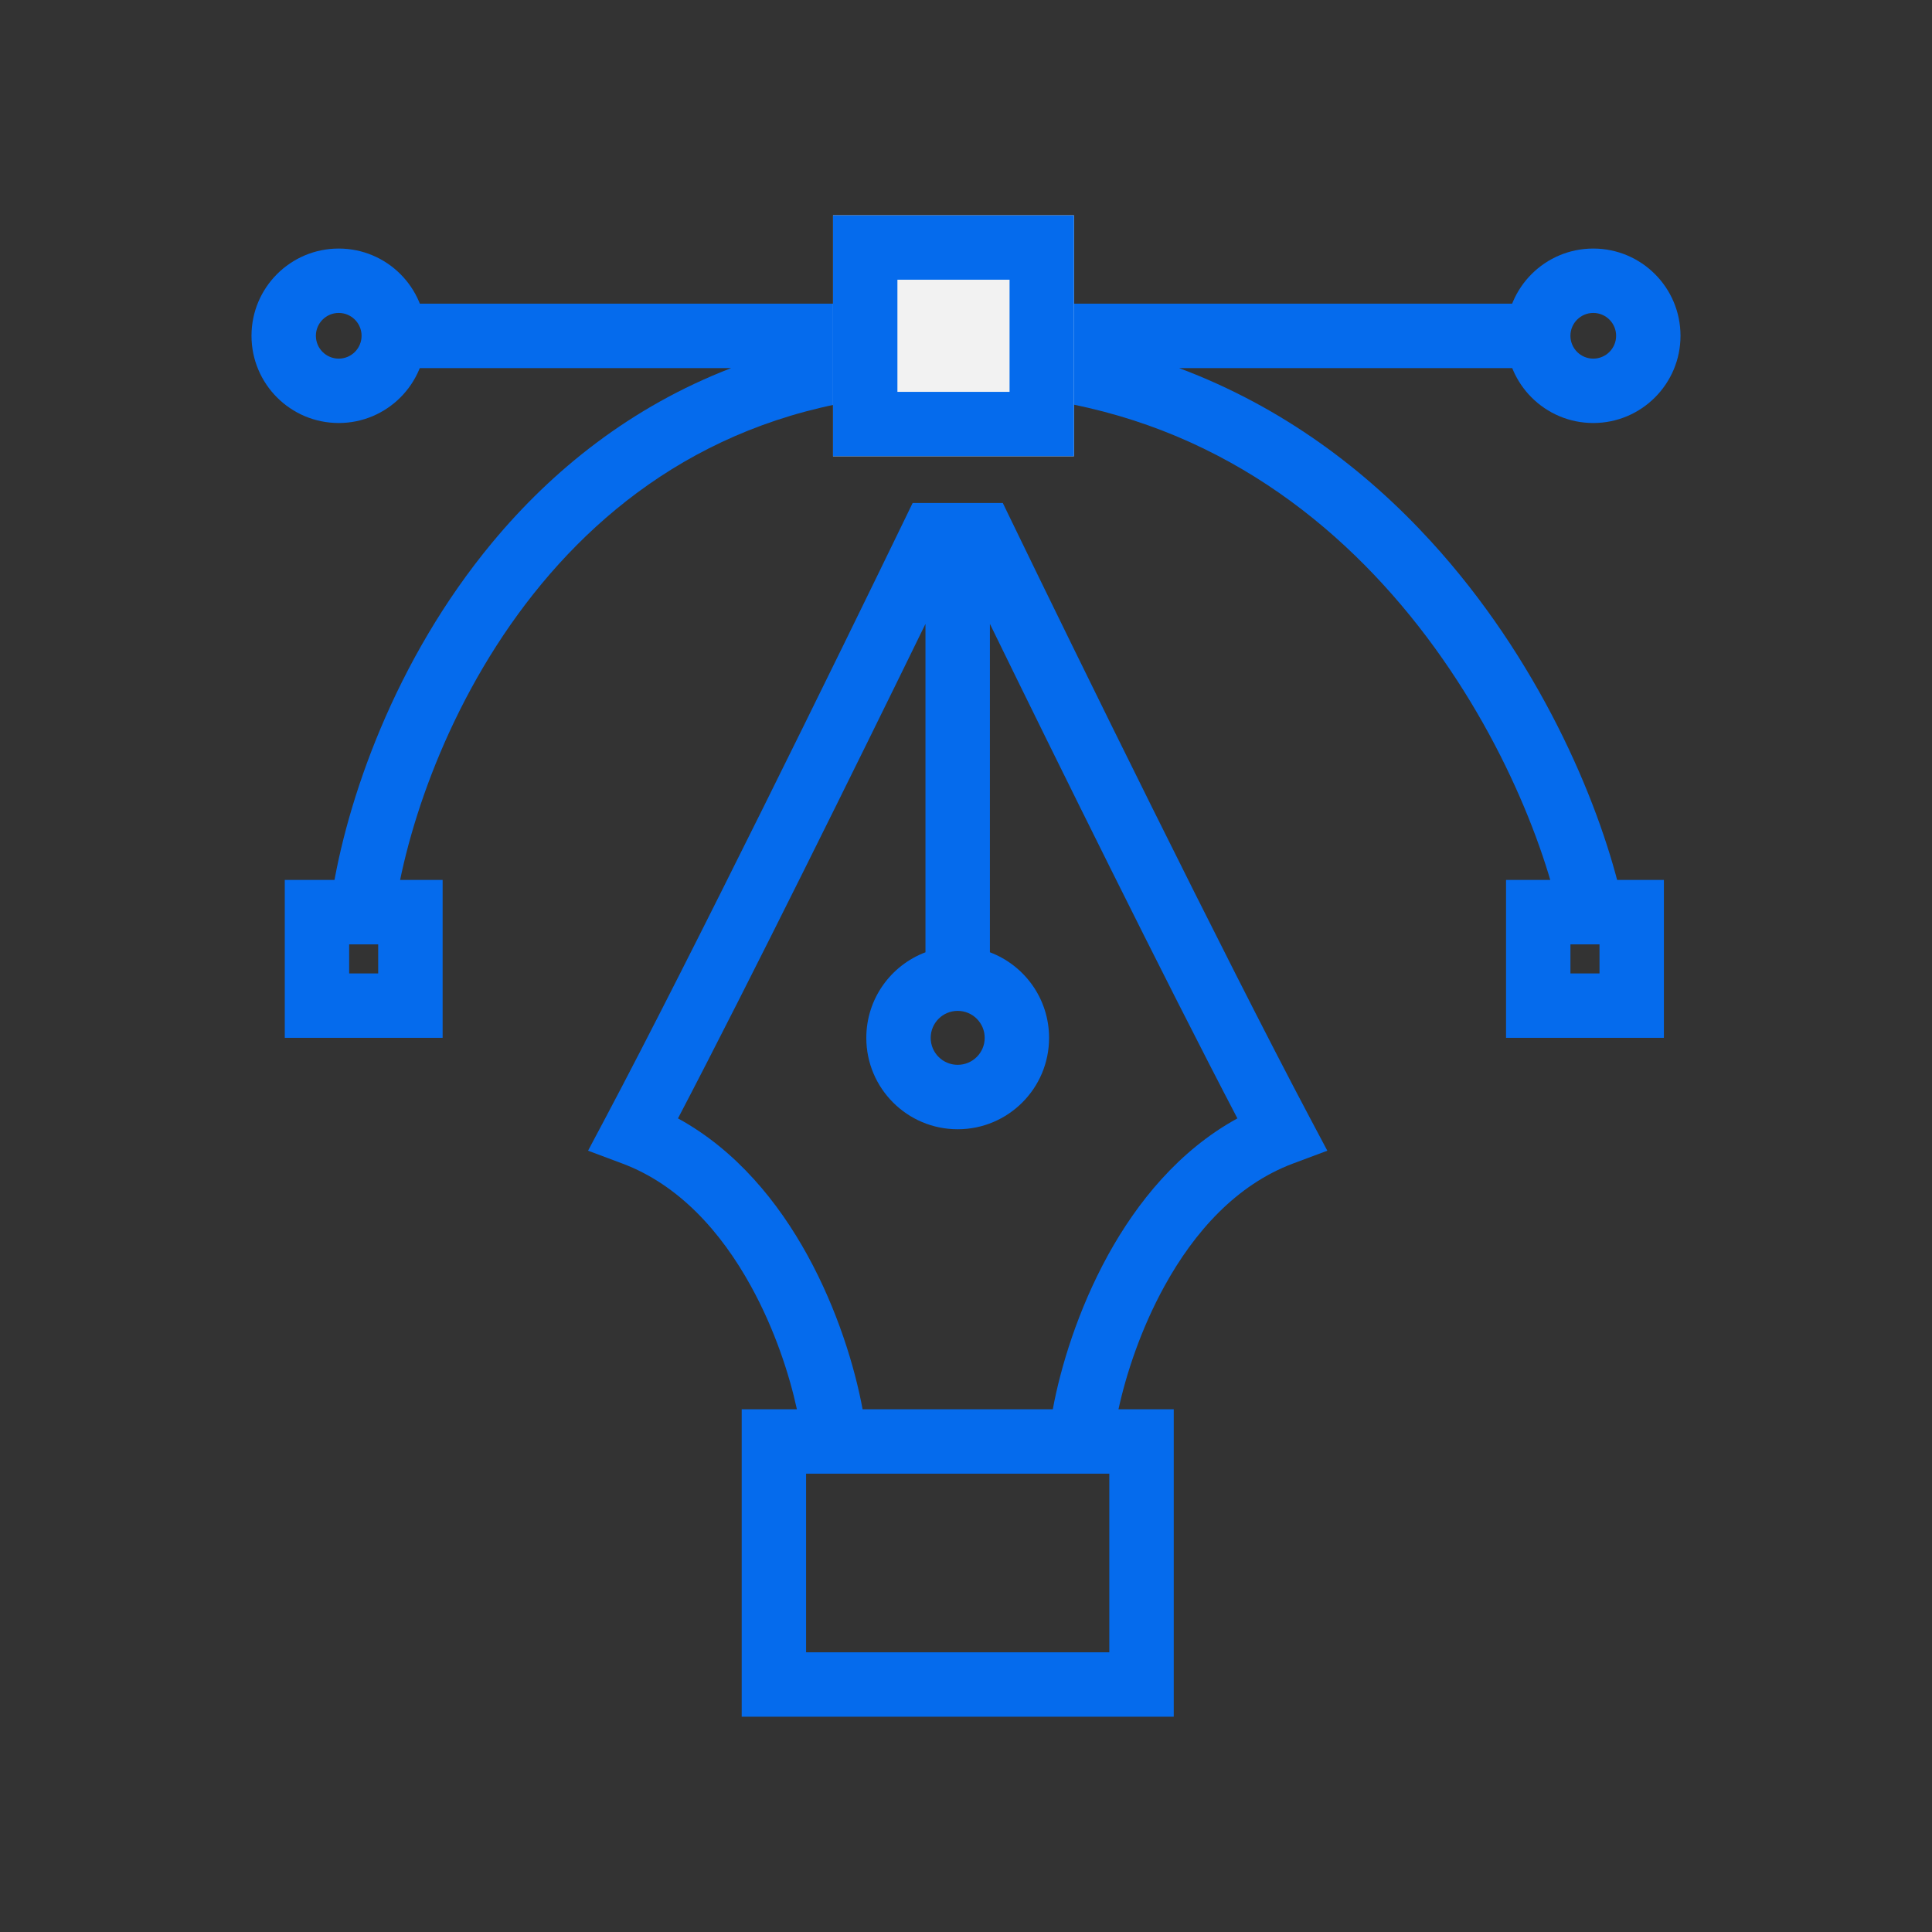 <?xml version="1.0" encoding="UTF-8"?> <svg xmlns="http://www.w3.org/2000/svg" width="40" height="40" viewBox="0 0 40 40" fill="none"><rect x="0" y="0" width="40" height="40" fill="#333333" stroke="none"/><path fill-rule="evenodd" clip-rule="evenodd" d="M19.161 10.414H18.895L18.713 10.79C17.393 13.514 14.314 19.794 12.531 23.153L12.175 23.824L12.886 24.09C14.057 24.529 14.929 25.505 15.546 26.626C16.04 27.521 16.344 28.462 16.499 29.178H15.356V35.542H24.301V29.178H23.157C23.312 28.462 23.617 27.521 24.11 26.626C24.727 25.505 25.599 24.529 26.77 24.09L27.481 23.824L27.125 23.153C25.343 19.794 22.263 13.514 20.944 10.79L20.762 10.414H20.495H19.161ZM21.797 29.178H17.859C17.7 28.314 17.341 27.12 16.714 25.982C16.119 24.902 15.252 23.82 14.037 23.155C15.552 20.258 17.749 15.809 19.161 12.917V19.716C18.445 19.986 17.936 20.677 17.936 21.488C17.936 22.533 18.783 23.38 19.828 23.38C20.873 23.38 21.72 22.533 21.72 21.488C21.72 20.677 21.211 19.986 20.495 19.716V12.917C21.907 15.809 24.104 20.258 25.619 23.155C24.404 23.82 23.537 24.902 22.942 25.982C22.316 27.12 21.956 28.314 21.797 29.178ZM22.967 30.511H16.689V34.209H22.967V30.511ZM20.387 21.488C20.387 21.796 20.137 22.046 19.828 22.046C19.519 22.046 19.269 21.796 19.269 21.488C19.269 21.179 19.519 20.929 19.828 20.929C20.137 20.929 20.387 21.179 20.387 21.488Z" fill="#056BED"></path><path fill-rule="evenodd" clip-rule="evenodd" d="M7.83 19.552H7.229V20.154H7.83V19.552ZM5.896 18.218V21.487H9.164V18.218H5.896Z" fill="#056BED"></path><path fill-rule="evenodd" clip-rule="evenodd" d="M33.116 19.552H32.514V20.154H33.116V19.552ZM31.181 18.218V21.487H34.449V18.218H31.181Z" fill="#056BED"></path><path fill-rule="evenodd" clip-rule="evenodd" d="M7.013 7.425C7.274 7.425 7.486 7.213 7.486 6.952C7.486 6.691 7.274 6.479 7.013 6.479C6.752 6.479 6.54 6.691 6.54 6.952C6.54 7.213 6.752 7.425 7.013 7.425ZM7.013 8.758C8.01 8.758 8.819 7.949 8.819 6.952C8.819 5.954 8.01 5.146 7.013 5.146C6.015 5.146 5.207 5.954 5.207 6.952C5.207 7.949 6.015 8.758 7.013 8.758Z" fill="#056BED"></path><path fill-rule="evenodd" clip-rule="evenodd" d="M15.138 7.621H8.557V6.287H17.734V6.944C18.371 6.85 19.04 6.8 19.742 6.8C20.464 6.8 21.154 6.853 21.813 6.951V6.287H31.572V7.621H24.412C26.549 8.42 28.274 9.728 29.628 11.21C31.845 13.635 33.083 16.537 33.55 18.493L32.253 18.802C31.831 17.032 30.686 14.343 28.644 12.109C26.616 9.89 23.718 8.133 19.742 8.133C15.772 8.133 13.041 9.885 11.216 12.085C9.374 14.306 8.46 16.983 8.188 18.749L6.87 18.546C7.172 16.586 8.167 13.672 10.19 11.234C11.43 9.739 13.058 8.423 15.138 7.621Z" fill="#056BED"></path><path fill-rule="evenodd" clip-rule="evenodd" d="M32.987 7.425C33.248 7.425 33.46 7.213 33.46 6.952C33.46 6.691 33.248 6.479 32.987 6.479C32.726 6.479 32.514 6.691 32.514 6.952C32.514 7.213 32.726 7.425 32.987 7.425ZM32.987 8.758C33.984 8.758 34.793 7.949 34.793 6.952C34.793 5.954 33.984 5.146 32.987 5.146C31.989 5.146 31.181 5.954 31.181 6.952C31.181 7.949 31.989 8.758 32.987 8.758Z" fill="#056BED"></path><path d="M17.247 4.458H22.235V9.446H17.247V4.458Z" fill="#F2F2F2"></path><path fill-rule="evenodd" clip-rule="evenodd" d="M20.902 5.791H18.58V8.113H20.902V5.791ZM17.247 4.458V9.446H22.235V4.458H17.247Z" fill="#056BED"></path></svg> 